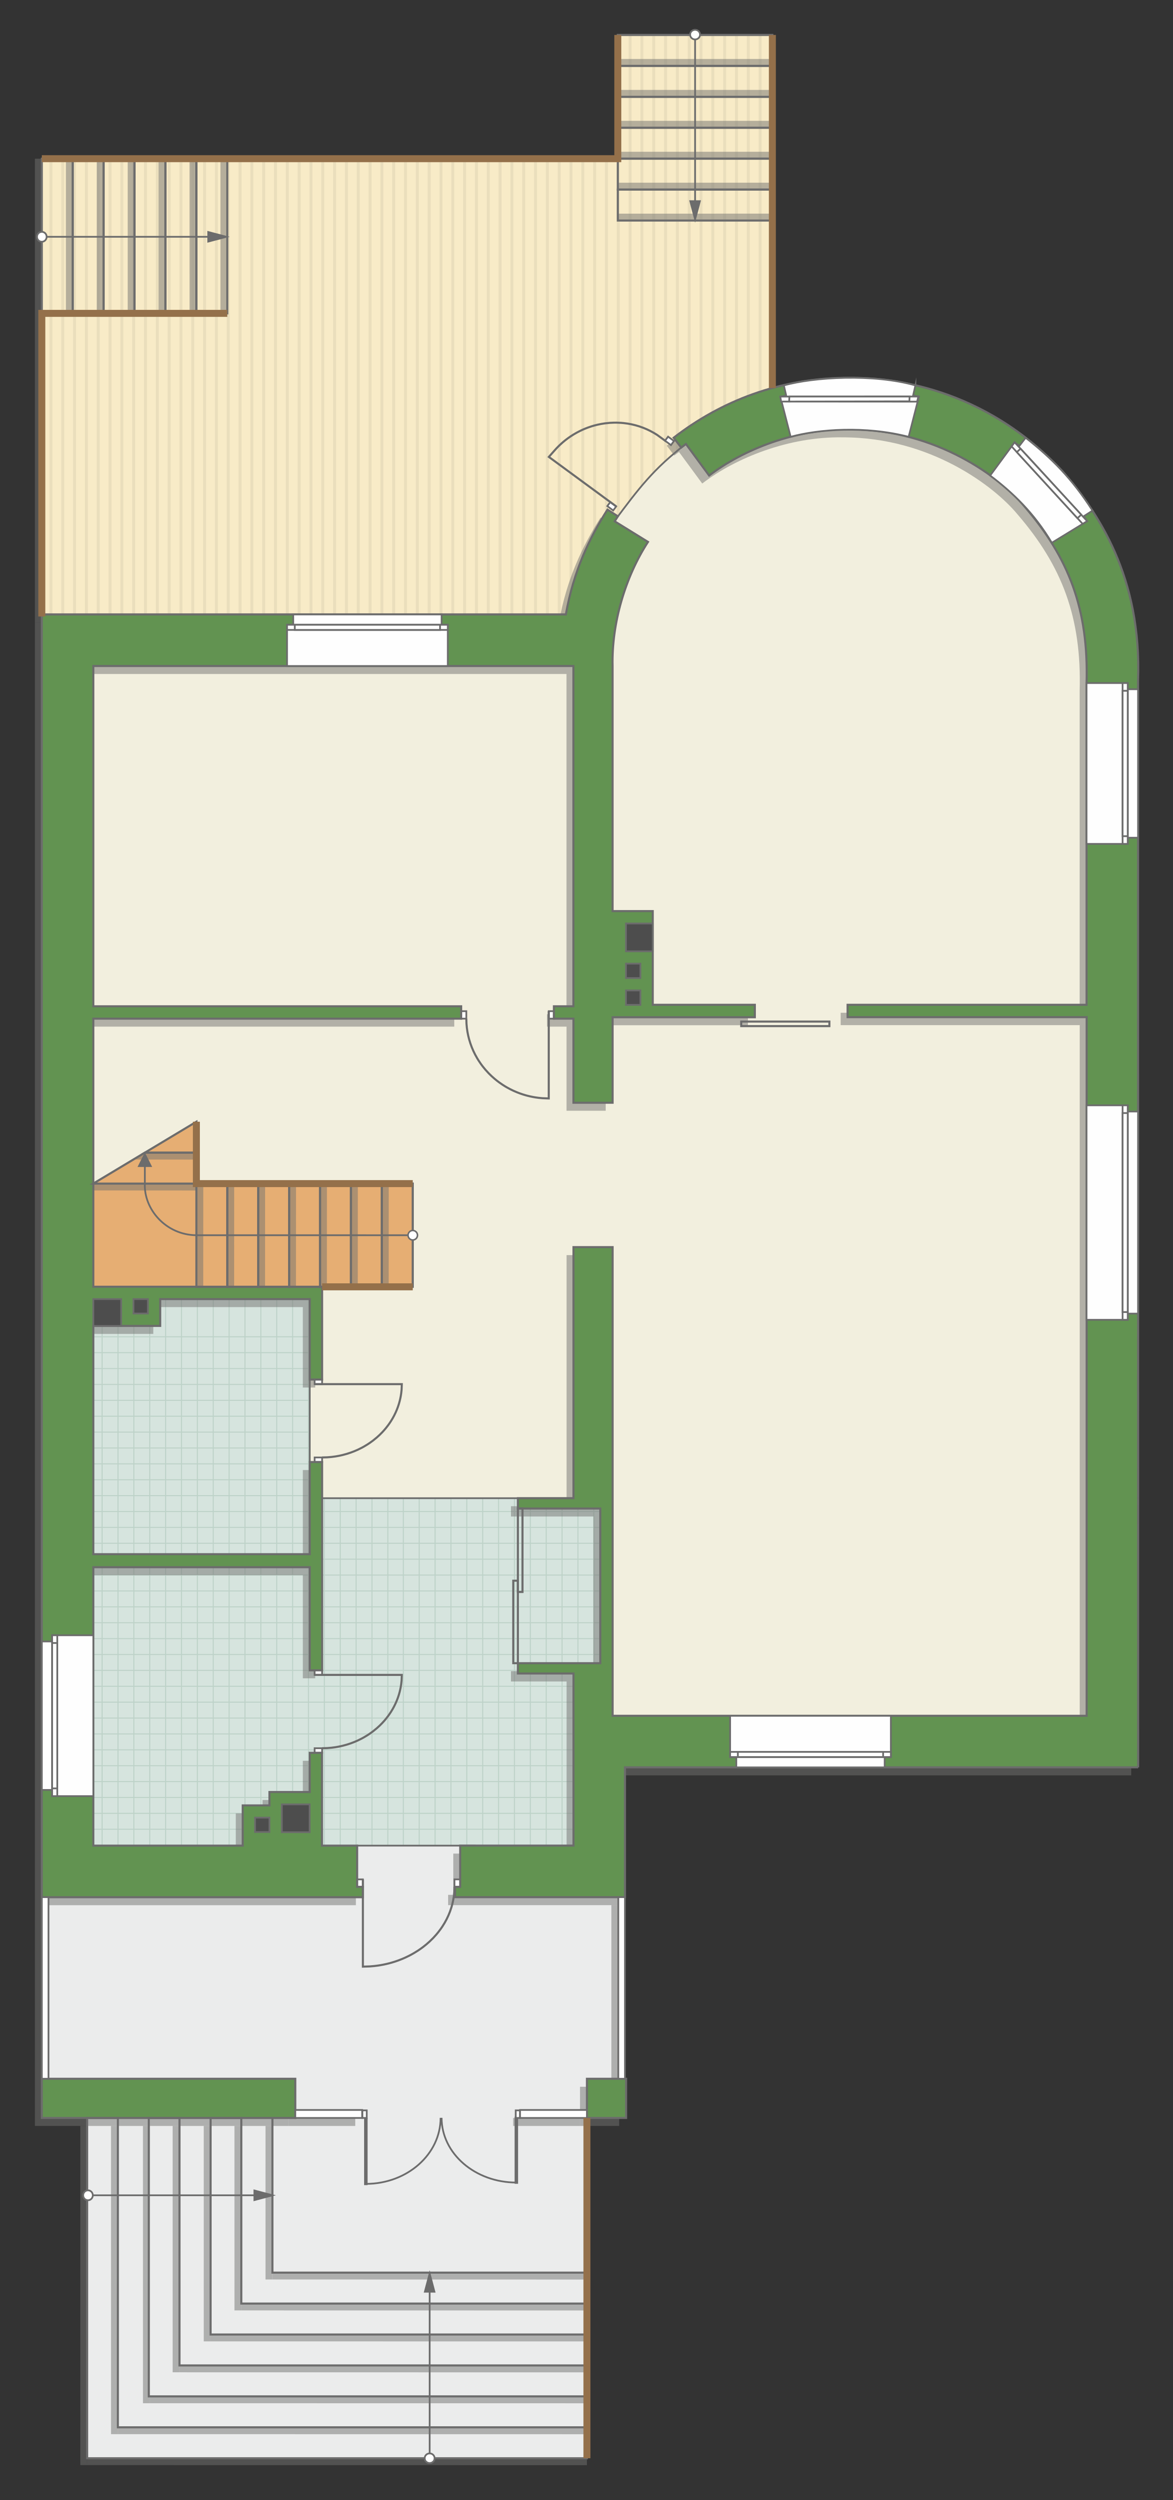 <?xml version="1.0" encoding="UTF-8"?>
<!DOCTYPE svg PUBLIC "-//W3C//DTD SVG 1.1//EN" "http://www.w3.org/Graphics/SVG/1.1/DTD/svg11.dtd">
<!-- Creator: CorelDRAW -->
<svg xmlns="http://www.w3.org/2000/svg" xml:space="preserve" width="113.789mm" height="242.334mm" version="1.1" style="shape-rendering:geometricPrecision; text-rendering:geometricPrecision; image-rendering:optimizeQuality; fill-rule:evenodd; clip-rule:evenodd"
viewBox="0 0 10795.27 22990.51"
 xmlns:xlink="http://www.w3.org/1999/xlink"
 xmlns:xodm="http://www.corel.com/coreldraw/odm/2003">
 <rect x="0" y="0" width="10795.27" height="22990.51" fill="#333333" stroke="none"/>
 <defs>
  <style type="text/css">
   <![CDATA[
    .str4 {stroke:#6C6C6C;stroke-width:32.12;stroke-miterlimit:22.926}
    .str5 {stroke:#94704A;stroke-width:64.22;stroke-miterlimit:22.926}
    .str2 {stroke:#6C6C6C;stroke-width:16.02;stroke-miterlimit:22.926}
    .str1 {stroke:#6C6C6C;stroke-width:16.06;stroke-miterlimit:22.926}
    .str3 {stroke:#6C6C6C;stroke-width:18.97;stroke-miterlimit:22.926}
    .str0 {stroke:#BDD2C8;stroke-width:9.49;stroke-miterlimit:22.926}
    .fil1 {fill:none}
    .fil9 {fill:#FEFEFE}
    .fil0 {fill:#D6E4DE}
    .fil12 {fill:#4D4D4D}
    .fil11 {fill:#629351}
    .fil13 {fill:#6C6C6C}
    .fil7 {fill:#E6AE73}
    .fil5 {fill:#EADEBC}
    .fil2 {fill:#EBECEC}
    .fil6 {fill:#F2EFDE}
    .fil4 {fill:#F8EBC7}
    .fil10 {fill:white}
    .fil3 {fill:white}
    .fil14 {fill:#6C6C6C;fill-rule:nonzero}
    .fil8 {fill:#727271;fill-opacity:0.502}
   ]]>
  </style>
    <clipPath id="id0">
     <path d="M859.03 16972.54l4419.01 -0.66 246.57 -1673.25 0 -1426.58 -246.78 -94.78 -2313.42 0 -113.85 -332.52 0 -1498.39 -1991.54 0 0 5026.18z"/>
    </clipPath>
    <clipPath id="id1">
     <path d="M7108.2 321.32l-1422.4 0 0 1137.9 -5300.93 0 0 4191.17 4822.78 0c392.07,-1040.04 1166.69,-1749.85 1900.56,-2082.51l0 -3246.55z"/>
    </clipPath>
 </defs>
 <g id="пол">
  <g id="_1944358275136">
   <polygon class="fil0" points="859.03,16972.54 5278.04,16971.87 5524.61,15298.62 5524.61,13872.04 5277.83,13777.26 2964.41,13777.26 2850.57,13444.74 2850.57,11946.35 859.03,11946.35 "/>
   <g style="clip-path:url(#id0)">
    <g>
     <path id="_1" class="fil1 str0" d="M2546.82 17694.46l0 -5868.01m146.08 5868.01l0 -5868.01m146.08 5868.01l0 -5868.01m146.08 5868.01l0 -5868.01m146.08 5868.01l0 -5868.01m146.08 5868.01l0 -5868.01m146.08 5868.01l0 -5868.01m146.08 5868.01l0 -5868.01m-2191.17 5868.08l0 -5868.01m146.08 5868.01l0 -5868.01m146.08 5868.01l0 -5868.01m146.08 5868.01l0 -5868.01m146.08 5868.01l0 -5868.01m146.08 5868.01l0 -5868.01m146.08 5868.01l0 -5868.01m146.08 5868.01l0 -5868.01m-2191.24 5867.93l0 -5868.01m146.08 5868.01l0 -5868.01m146.08 5868.01l0 -5868.01m146.08 5868.01l0 -5868.01m146.08 5868.01l0 -5868.01m146.08 5868.01l0 -5868.01m146.08 5868.01l0 -5868.01m146.08 5868.01l0 -5868.01m-2191.17 5868.08l0 -5868.01m146.08 5868.01l0 -5868.01m146.08 5868.01l0 -5868.01m146.08 5868.01l0 -5868.01m146.08 5868.01l0 -5868.01m146.08 5868.01l0 -5868.01m146.08 5868.01l0 -5868.01m146.08 5868.01l0 -5868.01"/>
     <path class="fil1 str0" d="M-2296.98 15798.92l9596.16 0m-9596.16 146.08l9596.16 0m-9596.16 146.08l9596.16 0m-9596.16 146.08l9596.16 0m-9596.16 146.08l9596.16 0m-9596.16 146.08l9596.16 0m-9596.16 146.08l9596.16 0m-9596.16 146.08l9596.16 0m-9596.29 -2191.17l9596.16 0m-9596.16 146.08l9596.16 0m-9596.16 146.08l9596.16 0m-9596.16 146.08l9596.16 0m-9596.16 146.08l9596.16 0m-9596.16 146.08l9596.16 0m-9596.16 146.08l9596.16 0m-9596.16 146.08l9596.16 0m-9596.04 -2191.24l9596.16 0m-9596.16 146.08l9596.16 0m-9596.16 146.08l9596.16 0m-9596.16 146.08l9596.16 0m-9596.16 146.08l9596.16 0m-9596.16 146.08l9596.16 0m-9596.16 146.08l9596.16 0m-9596.16 146.08l9596.16 0m-9596.29 -2191.17l9596.16 0m-9596.16 146.08l9596.16 0m-9596.16 146.08l9596.16 0m-9596.16 146.08l9596.16 0m-9596.16 146.08l9596.16 0m-9596.16 146.08l9596.16 0m-9596.16 146.08l9596.16 0m-9596.16 146.08l9596.16 0"/>
     <path class="fil1 str0" d="M-1981.6 17694.54l0 -5868.01m146.08 5868.01l0 -5868.01m146.08 5868.01l0 -5868.01m146.08 5868.01l0 -5868.01m146.08 5868.01l0 -5868.01m146.08 5868.01l0 -5868.01m146.08 5868.01l0 -5868.01m146.08 5868.01l0 -5868.01m-1168.59 5868.08l0 -5868.01"/>
     <path class="fil1 str0" d="M7217.98 17756.69l0 -5868.01m146.08 5868.01l0 -5868.01m146.08 5868.01l0 -5868.01m146.08 5868.01l0 -5868.01m146.08 5868.01l0 -5868.01m146.08 5868.01l0 -5868.01m146.08 5868.01l0 -5868.01m146.08 5868.01l0 -5868.01m-2191.17 5868.08l0 -5868.01m146.08 5868.01l0 -5868.01m146.08 5868.01l0 -5868.01m146.08 5868.01l0 -5868.01m146.08 5868.01l0 -5868.01m146.08 5868.01l0 -5868.01m146.08 5868.01l0 -5868.01m146.08 5868.01l0 -5868.01m-2191.24 5867.93l0 -5868.01m146.08 5868.01l0 -5868.01m146.08 5868.01l0 -5868.01m146.08 5868.01l0 -5868.01m146.08 5868.01l0 -5868.01m146.08 5868.01l0 -5868.01m146.08 5868.01l0 -5868.01m146.08 5868.01l0 -5868.01m-2191.17 5868.08l0 -5868.01m146.08 5868.01l0 -5868.01m146.08 5868.01l0 -5868.01m146.08 5868.01l0 -5868.01m146.08 5868.01l0 -5868.01m146.08 5868.01l0 -5868.01m146.08 5868.01l0 -5868.01m146.08 5868.01l0 -5868.01"/>
    </g>
   </g>
   <polygon class="fil1" points="859.03,16972.54 5278.04,16971.87 5524.61,15298.62 5524.61,13872.04 5277.83,13777.26 2964.41,13777.26 2850.57,13444.74 2850.57,11946.35 859.03,11946.35 "/>
   <polygon class="fil2 str1" points="802.2,22605.72 802.2,19342.1 384.86,19296.27 384.86,17445.94 3286.88,16972.16 4373.25,16972.16 5690.32,17445.94 5690.32,19343.83 5401.56,19476.47 5401.56,22605.72 "/>
   <path class="fil3" d="M7108.2 321.32l-1422.4 0 0 1137.9 -5300.93 0 0 4191.17 4822.78 0c392.07,-1040.04 1166.69,-1749.85 1900.56,-2082.51l0 -3246.55z"/>
   <g style="clip-path:url(#id1)">
    <g>
     <g>
      <rect class="fil4" transform="matrix(-4.67283E-13 7.762 -50.716 -4.65695E-11 10707.4 126.947)" width="885.53" height="218.77"/>
      <rect class="fil5" transform="matrix(-4.67283E-13 7.762 -0.124 -1.14149E-13 10707.4 126.947)" width="885.53" height="218.77"/>
      <rect class="fil5" transform="matrix(-4.67283E-13 7.762 -0.124 -1.14149E-13 4180.77 126.947)" width="885.53" height="218.77"/>
      <rect class="fil5" transform="matrix(-4.67283E-13 7.762 -0.124 -1.14149E-13 9075.77 126.947)" width="885.53" height="218.77"/>
      <rect class="fil5" transform="matrix(-4.67283E-13 7.762 -0.124 -1.14149E-13 2549.1 126.947)" width="885.53" height="218.77"/>
      <rect class="fil5" transform="matrix(-4.67283E-13 7.762 -0.124 -1.14149E-13 7444.1 126.947)" width="885.53" height="218.77"/>
      <rect class="fil5" transform="matrix(-4.67283E-13 7.762 -0.124 -1.14149E-13 917.432 126.947)" width="885.53" height="218.77"/>
      <rect class="fil5" transform="matrix(-4.67283E-13 7.762 -0.124 -1.14149E-13 5812.43 126.947)" width="885.53" height="218.77"/>
      <rect class="fil5" transform="matrix(-4.67283E-13 7.762 -0.124 -1.14149E-13 10381.1 126.947)" width="885.53" height="218.77"/>
      <rect class="fil5" transform="matrix(-4.67283E-13 7.762 -0.124 -1.14149E-13 3854.43 126.947)" width="885.53" height="218.77"/>
      <rect class="fil5" transform="matrix(-4.67283E-13 7.762 -0.124 -1.14149E-13 8749.43 126.947)" width="885.53" height="218.77"/>
      <rect class="fil5" transform="matrix(-4.67283E-13 7.762 -0.124 -1.14149E-13 2222.77 126.947)" width="885.53" height="218.77"/>
      <rect class="fil5" transform="matrix(-4.67283E-13 7.762 -0.124 -1.14149E-13 7117.77 126.947)" width="885.53" height="218.77"/>
      <rect class="fil5" transform="matrix(-4.67283E-13 7.762 -0.124 -1.14149E-13 591.099 126.947)" width="885.53" height="218.77"/>
      <rect class="fil5" transform="matrix(-4.67283E-13 7.762 -0.124 -1.14149E-13 5486.1 126.947)" width="885.53" height="218.77"/>
      <rect class="fil5" transform="matrix(-4.67283E-13 7.762 -0.124 -1.14149E-13 10054.8 126.947)" width="885.53" height="218.77"/>
      <rect class="fil5" transform="matrix(-4.67283E-13 7.762 -0.124 -1.14149E-13 3528.1 126.947)" width="885.53" height="218.77"/>
      <rect class="fil5" transform="matrix(-4.67283E-13 7.762 -0.124 -1.14149E-13 8423.1 126.947)" width="885.53" height="218.77"/>
      <rect class="fil5" transform="matrix(-4.67283E-13 7.762 -0.124 -1.14149E-13 1896.43 126.947)" width="885.53" height="218.77"/>
      <rect class="fil5" transform="matrix(-4.67283E-13 7.762 -0.124 -1.14149E-13 6791.43 126.947)" width="885.53" height="218.77"/>
      <rect class="fil5" transform="matrix(-4.67283E-13 7.762 -0.124 -1.14149E-13 264.766 126.947)" width="885.53" height="218.77"/>
      <rect class="fil5" transform="matrix(-4.67283E-13 7.762 -0.124 -1.14149E-13 5159.77 126.947)" width="885.53" height="218.77"/>
      <rect class="fil5" transform="matrix(-4.67283E-13 7.762 -0.124 -1.14149E-13 9728.43 126.947)" width="885.53" height="218.77"/>
      <rect class="fil5" transform="matrix(-4.67283E-13 7.762 -0.124 -1.14149E-13 3201.77 126.947)" width="885.53" height="218.77"/>
      <rect class="fil5" transform="matrix(-4.67283E-13 7.762 -0.124 -1.14149E-13 8096.77 126.947)" width="885.53" height="218.77"/>
      <rect class="fil5" transform="matrix(-4.67283E-13 7.762 -0.124 -1.14149E-13 1570.1 126.947)" width="885.53" height="218.77"/>
      <rect class="fil5" transform="matrix(-4.67283E-13 7.762 -0.124 -1.14149E-13 6465.1 126.947)" width="885.53" height="218.77"/>
      <rect class="fil5" transform="matrix(-4.67283E-13 7.762 -0.124 -1.14149E-13 -61.568 126.947)" width="885.53" height="218.77"/>
      <rect class="fil5" transform="matrix(-4.67283E-13 7.762 -0.124 -1.14149E-13 4833.43 126.947)" width="885.53" height="218.77"/>
      <rect class="fil5" transform="matrix(-4.67283E-13 7.762 -0.124 -1.14149E-13 9402.1 126.947)" width="885.53" height="218.77"/>
      <rect class="fil5" transform="matrix(-4.67283E-13 7.762 -0.124 -1.14149E-13 2875.43 126.947)" width="885.53" height="218.77"/>
      <rect class="fil5" transform="matrix(-4.67283E-13 7.762 -0.124 -1.14149E-13 7770.43 126.947)" width="885.53" height="218.77"/>
      <rect class="fil5" transform="matrix(-4.67283E-13 7.762 -0.124 -1.14149E-13 1243.77 126.947)" width="885.53" height="218.77"/>
      <rect class="fil5" transform="matrix(-4.67283E-13 7.762 -0.124 -1.14149E-13 6138.77 126.947)" width="885.53" height="218.77"/>
      <rect class="fil5" transform="matrix(-4.67283E-13 7.762 -0.124 -1.14149E-13 4507.1 126.947)" width="885.53" height="218.77"/>
      <rect class="fil5" transform="matrix(-4.67283E-13 7.762 -0.124 -1.14149E-13 10598.7 126.947)" width="885.53" height="218.77"/>
      <rect class="fil5" transform="matrix(-4.67283E-13 7.762 -0.124 -1.14149E-13 4071.99 126.947)" width="885.53" height="218.77"/>
      <rect class="fil5" transform="matrix(-4.67283E-13 7.762 -0.124 -1.14149E-13 8966.99 126.947)" width="885.53" height="218.77"/>
      <rect class="fil5" transform="matrix(-4.67283E-13 7.762 -0.124 -1.14149E-13 2440.32 126.947)" width="885.53" height="218.77"/>
      <rect class="fil5" transform="matrix(-4.67283E-13 7.762 -0.124 -1.14149E-13 7335.32 126.947)" width="885.53" height="218.77"/>
      <rect class="fil5" transform="matrix(-4.67283E-13 7.762 -0.124 -1.14149E-13 808.655 126.947)" width="885.53" height="218.77"/>
      <rect class="fil5" transform="matrix(-4.67283E-13 7.762 -0.124 -1.14149E-13 5703.66 126.947)" width="885.53" height="218.77"/>
      <rect class="fil5" transform="matrix(-4.67283E-13 7.762 -0.124 -1.14149E-13 10272.3 126.947)" width="885.53" height="218.77"/>
      <rect class="fil5" transform="matrix(-4.67283E-13 7.762 -0.124 -1.14149E-13 3745.65 126.947)" width="885.53" height="218.77"/>
      <rect class="fil5" transform="matrix(-4.67283E-13 7.762 -0.124 -1.14149E-13 8640.66 126.947)" width="885.53" height="218.77"/>
      <rect class="fil5" transform="matrix(-4.67283E-13 7.762 -0.124 -1.14149E-13 2113.99 126.947)" width="885.53" height="218.77"/>
      <rect class="fil5" transform="matrix(-4.67283E-13 7.762 -0.124 -1.14149E-13 7008.99 126.947)" width="885.53" height="218.77"/>
      <rect class="fil5" transform="matrix(-4.67283E-13 7.762 -0.124 -1.14149E-13 482.321 126.947)" width="885.53" height="218.77"/>
      <rect class="fil5" transform="matrix(-4.67283E-13 7.762 -0.124 -1.14149E-13 5377.32 126.947)" width="885.53" height="218.77"/>
      <rect class="fil5" transform="matrix(-4.67283E-13 7.762 -0.124 -1.14149E-13 9945.99 126.947)" width="885.53" height="218.77"/>
      <rect class="fil5" transform="matrix(-4.67283E-13 7.762 -0.124 -1.14149E-13 3419.32 126.947)" width="885.53" height="218.77"/>
      <rect class="fil5" transform="matrix(-4.67283E-13 7.762 -0.124 -1.14149E-13 8314.32 126.947)" width="885.53" height="218.77"/>
      <rect class="fil5" transform="matrix(-4.67283E-13 7.762 -0.124 -1.14149E-13 1787.65 126.947)" width="885.53" height="218.77"/>
      <rect class="fil5" transform="matrix(-4.67283E-13 7.762 -0.124 -1.14149E-13 6682.66 126.947)" width="885.53" height="218.77"/>
      <rect class="fil5" transform="matrix(-4.67283E-13 7.762 -0.124 -1.14149E-13 155.988 126.947)" width="885.53" height="218.77"/>
      <rect class="fil5" transform="matrix(-4.67283E-13 7.762 -0.124 -1.14149E-13 5050.99 126.947)" width="885.53" height="218.77"/>
      <rect class="fil5" transform="matrix(-4.67283E-13 7.762 -0.124 -1.14149E-13 9619.66 126.947)" width="885.53" height="218.77"/>
      <rect class="fil5" transform="matrix(-4.67283E-13 7.762 -0.124 -1.14149E-13 3092.99 126.947)" width="885.53" height="218.77"/>
      <rect class="fil5" transform="matrix(-4.67283E-13 7.762 -0.124 -1.14149E-13 7987.99 126.947)" width="885.53" height="218.77"/>
      <rect class="fil5" transform="matrix(-4.67283E-13 7.762 -0.124 -1.14149E-13 1461.32 126.947)" width="885.53" height="218.77"/>
      <rect class="fil5" transform="matrix(-4.67283E-13 7.762 -0.124 -1.14149E-13 6356.32 126.947)" width="885.53" height="218.77"/>
      <rect class="fil5" transform="matrix(-4.67283E-13 7.762 -0.124 -1.14149E-13 -170.346 126.947)" width="885.53" height="218.77"/>
      <rect class="fil5" transform="matrix(-4.67283E-13 7.762 -0.124 -1.14149E-13 4724.65 126.947)" width="885.53" height="218.77"/>
      <rect class="fil5" transform="matrix(-4.67283E-13 7.762 -0.124 -1.14149E-13 9293.32 126.947)" width="885.53" height="218.77"/>
      <rect class="fil5" transform="matrix(-4.67283E-13 7.762 -0.124 -1.14149E-13 2766.65 126.947)" width="885.53" height="218.77"/>
      <rect class="fil5" transform="matrix(-4.67283E-13 7.762 -0.124 -1.14149E-13 7661.66 126.947)" width="885.53" height="218.77"/>
      <rect class="fil5" transform="matrix(-4.67283E-13 7.762 -0.124 -1.14149E-13 1134.99 126.947)" width="885.53" height="218.77"/>
      <rect class="fil5" transform="matrix(-4.67283E-13 7.762 -0.124 -1.14149E-13 6029.99 126.947)" width="885.53" height="218.77"/>
      <rect class="fil5" transform="matrix(-4.67283E-13 7.762 -0.124 -1.14149E-13 4398.32 126.947)" width="885.53" height="218.77"/>
      <rect class="fil5" transform="matrix(-4.67283E-13 7.762 -0.124 -1.14149E-13 10489.9 126.947)" width="885.53" height="218.77"/>
      <rect class="fil5" transform="matrix(-4.67283E-13 7.762 -0.124 -1.14149E-13 3963.21 126.947)" width="885.53" height="218.77"/>
      <rect class="fil5" transform="matrix(-4.67283E-13 7.762 -0.124 -1.14149E-13 8858.21 126.947)" width="885.53" height="218.77"/>
      <rect class="fil5" transform="matrix(-4.67283E-13 7.762 -0.124 -1.14149E-13 2331.54 126.947)" width="885.53" height="218.77"/>
      <rect class="fil5" transform="matrix(-4.67283E-13 7.762 -0.124 -1.14149E-13 7226.54 126.947)" width="885.53" height="218.77"/>
      <rect class="fil5" transform="matrix(-4.67283E-13 7.762 -0.124 -1.14149E-13 699.877 126.947)" width="885.53" height="218.77"/>
      <rect class="fil5" transform="matrix(-4.67283E-13 7.762 -0.124 -1.14149E-13 5594.88 126.947)" width="885.53" height="218.77"/>
      <rect class="fil5" transform="matrix(-4.67283E-13 7.762 -0.124 -1.14149E-13 10163.5 126.947)" width="885.53" height="218.77"/>
      <rect class="fil5" transform="matrix(-4.67283E-13 7.762 -0.124 -1.14149E-13 3636.88 126.947)" width="885.53" height="218.77"/>
      <rect class="fil5" transform="matrix(-4.67283E-13 7.762 -0.124 -1.14149E-13 8531.88 126.947)" width="885.53" height="218.77"/>
      <rect class="fil5" transform="matrix(-4.67283E-13 7.762 -0.124 -1.14149E-13 2005.21 126.947)" width="885.53" height="218.77"/>
      <rect class="fil5" transform="matrix(-4.67283E-13 7.762 -0.124 -1.14149E-13 6900.21 126.947)" width="885.53" height="218.77"/>
      <rect class="fil5" transform="matrix(-4.67283E-13 7.762 -0.124 -1.14149E-13 373.543 126.947)" width="885.53" height="218.77"/>
      <rect class="fil5" transform="matrix(-4.67283E-13 7.762 -0.124 -1.14149E-13 5268.54 126.947)" width="885.53" height="218.77"/>
      <rect class="fil5" transform="matrix(-4.67283E-13 7.762 -0.124 -1.14149E-13 9837.21 126.947)" width="885.53" height="218.77"/>
      <rect class="fil5" transform="matrix(-4.67283E-13 7.762 -0.124 -1.14149E-13 3310.54 126.947)" width="885.53" height="218.77"/>
      <rect class="fil5" transform="matrix(-4.67283E-13 7.762 -0.124 -1.14149E-13 8205.54 126.947)" width="885.53" height="218.77"/>
      <rect class="fil5" transform="matrix(-4.67283E-13 7.762 -0.124 -1.14149E-13 1678.88 126.947)" width="885.53" height="218.77"/>
      <rect class="fil5" transform="matrix(-4.67283E-13 7.762 -0.124 -1.14149E-13 6573.88 126.947)" width="885.53" height="218.77"/>
      <rect class="fil5" transform="matrix(-4.67283E-13 7.762 -0.124 -1.14149E-13 47.21 126.947)" width="885.53" height="218.77"/>
      <rect class="fil5" transform="matrix(-4.67283E-13 7.762 -0.124 -1.14149E-13 4942.21 126.947)" width="885.53" height="218.77"/>
      <rect class="fil5" transform="matrix(-4.67283E-13 7.762 -0.124 -1.14149E-13 9510.88 126.947)" width="885.53" height="218.77"/>
      <rect class="fil5" transform="matrix(-4.67283E-13 7.762 -0.124 -1.14149E-13 2984.21 126.947)" width="885.53" height="218.77"/>
      <rect class="fil5" transform="matrix(-4.67283E-13 7.762 -0.124 -1.14149E-13 7879.21 126.947)" width="885.53" height="218.77"/>
      <rect class="fil5" transform="matrix(-4.67283E-13 7.762 -0.124 -1.14149E-13 1352.54 126.947)" width="885.53" height="218.77"/>
      <rect class="fil5" transform="matrix(-4.67283E-13 7.762 -0.124 -1.14149E-13 6247.54 126.947)" width="885.53" height="218.77"/>
      <rect class="fil5" transform="matrix(-4.67283E-13 7.762 -0.124 -1.14149E-13 -279.123 126.947)" width="885.53" height="218.77"/>
      <rect class="fil5" transform="matrix(-4.67283E-13 7.762 -0.124 -1.14149E-13 4615.88 126.947)" width="885.53" height="218.77"/>
      <rect class="fil5" transform="matrix(-4.67283E-13 7.762 -0.124 -1.14149E-13 9184.54 126.947)" width="885.53" height="218.77"/>
      <rect class="fil5" transform="matrix(-4.67283E-13 7.762 -0.124 -1.14149E-13 2657.88 126.947)" width="885.53" height="218.77"/>
      <rect class="fil5" transform="matrix(-4.67283E-13 7.762 -0.124 -1.14149E-13 7552.88 126.947)" width="885.53" height="218.77"/>
      <rect class="fil5" transform="matrix(-4.67283E-13 7.762 -0.124 -1.14149E-13 1026.21 126.947)" width="885.53" height="218.77"/>
      <rect class="fil5" transform="matrix(-4.67283E-13 7.762 -0.124 -1.14149E-13 5921.21 126.947)" width="885.53" height="218.77"/>
      <rect class="fil5" transform="matrix(-4.67283E-13 7.762 -0.124 -1.14149E-13 4289.54 126.947)" width="885.53" height="218.77"/>
     </g>
    </g>
   </g>
   <path class="fil1 str2" d="M7108.2 321.32l-1422.4 0 0 1137.9 -5300.93 0 0 4191.17 4822.78 0c392.07,-1040.04 1166.69,-1749.85 1900.56,-2082.51l0 -3246.55z"/>
   <path class="fil6 str1" d="M10189.4 8962.46l0 6980.56 -4586.63 0 0 -2345.41 -324.94 179.65 -2370.34 0 -56.92 -148.19 0 -1736.15 -2208.34 0 0 -5958.06 4594.29 -80.2c139.22,-354.15 278.46,-708.31 417.68,-1062.46 223.86,-300.01 360.84,-482.18 658.41,-709.38l1656.14 -388.69 1464.62 545.52 724.12 1272.81 31.91 3450z"/>
   <polygon class="fil7 str1" points="3798.62,10884.27 1807.3,10884.27 1807.3,10315.32 857.99,10884.27 859.03,11832.6 3798.62,11832.6 "/>
  </g>
 </g>
 <g id="тень">
  <g id="_1944358289488">
   <g>
    <path class="fil8" d="M10411 16325.81l-4722.85 0 0 1193.58 -1563.96 0 0 -94.59 47.44 0 0 -379.39 1042.76 0 0 -1582.65 -511.95 0 0 -94.87 758.59 0 0 -1422.4 -758.59 0 0 -94.78 511.81 0 0 -2308.97 360.15 0 0 4309.9 4362.4 0 0 -6424.59 -2200 0 0 -113.75 2199.38 0 0 -2958.57c19.45,-678.78 -162.38,-1150.4 -573.38,-1626.63 -210.57,-254.04 -799.08,-707.17 -1607.02,-706.29 -491.34,-8.52 -981.23,186 -1293.1,424.64l-213.65 -290.19 -43.45 32.76 -69.45 -90.18c429.57,-332.31 973.84,-552.79 1619.64,-551.17 372.83,-1.68 1224.71,77.15 1957.84,858.44 326.74,378.86 731.98,971.07 696.42,1927.61l0.98 9992.09z"/>
    <polygon class="fil8" points="5698.48,19549.91 5337.97,19549.91 5337.97,19189.5 5698.48,19189.5 "/>
    <polygon class="fil8" points="2654.06,19549.91 321.27,19549.91 321.27,19189.5 2654.06,19189.5 "/>
    <path class="fil8" d="M3223.29 17045.6l-323.42 0 0 -853.57 -112.9 0 0 360.43 -370.76 0 0 123.33 -246.19 0 0 369.9 -1374.59 0 0 -2560.3 1991.54 0 0 948.05 113.85 0 0 -1915.26 -113.85 0 0 847.3 -1991.54 0 0 -2099.11 615.34 0 0 -246.57 1376.2 0 0 739.8 113.85 0 0 -853.55 -2105.38 0 0 -2465.14 3385.2 0 0 -113.75 -3385.2 0 0 -3129.19 4418.06 0 0 3129.19 -179.4 0 0 113.75 179.78 0 0 773.31 360.42 0 0 -786.21 1309.03 0 0 -114.7 -939.51 0 0 -861.53 -369.74 0 0 -2253.81c-9.22,-391.99 115.93,-817.88 325.91,-1141.19l-306.53 -189.37 29.13 -46.02 -95.54 -61.86c-166.31,263.47 -311.36,561.72 -383,964.3l-4822.78 0 0 11796.32 2954.01 0 0 -95.25 -51.89 0 -0.09 -379.3z"/>
    <polygon class="fil8" points="5688.15,17519.38 5688.15,19189.5 5626.73,19189.5 5626.73,17519.38 "/>
    <polygon class="fil8" points="382.69,17519.38 382.69,19189.5 321.27,19189.5 321.27,17519.38 "/>
    <polygon class="fil8" points="5337.97,19549.91 4722.45,19549.91 4722.45,19476.34 5337.97,19476.34 "/>
    <polygon class="fil8" points="3269.59,19549.91 2654.06,19549.91 2654.06,19476.34 3269.59,19476.34 "/>
   </g>
   <g>
    <polygon class="fil8" points="384.35,5723.83 384.86,1459.23 321.26,1459.23 321.33,5723.83 "/>
    <polygon class="fil8" points="669.38,2881.62 669.9,1459.22 606.29,1459.22 606.36,2881.62 "/>
    <polygon class="fil8" points="953.85,2881.62 954.37,1459.22 890.77,1459.22 890.83,2881.62 "/>
    <polygon class="fil8" points="1238.34,2881.62 1238.85,1459.22 1175.25,1459.22 1175.31,2881.62 "/>
    <polygon class="fil8" points="1522.81,2881.62 1523.32,1459.22 1459.72,1459.22 1459.78,2881.62 "/>
    <polygon class="fil8" points="1807.28,2881.62 1807.79,1459.22 1744.19,1459.22 1744.26,2881.62 "/>
    <polygon class="fil8" points="2091.75,2881.62 2092.26,1459.22 2028.66,1459.22 2028.73,2881.62 "/>
   </g>
   <g>
    <polygon class="fil8" points="5685.81,605.31 7108.2,605.82 7108.2,542.22 5685.81,542.28 "/>
    <polygon class="fil8" points="5685.81,889.78 7108.2,890.29 7108.2,826.69 5685.81,826.76 "/>
    <polygon class="fil8" points="5685.81,1174.26 7108.2,1174.77 7108.2,1111.17 5685.81,1111.24 "/>
    <polygon class="fil8" points="5685.81,1458.73 7108.2,1459.24 7108.2,1395.64 5685.81,1395.71 "/>
    <polygon class="fil8" points="5685.81,1743.2 7108.2,1743.71 7108.2,1680.11 5685.81,1680.18 "/>
    <polygon class="fil8" points="5685.81,2027.67 7108.2,2028.19 7108.2,1964.58 5685.81,1964.65 "/>
   </g>
   <g>
    <polygon class="fil8" points="2154.8,11833.55 2155.31,10884.27 2091.71,10884.27 2091.78,11833.55 "/>
    <polygon class="fil8" points="2439.27,11833.55 2439.79,10884.27 2376.18,10884.27 2376.25,11833.55 "/>
    <polygon class="fil8" points="2723.75,11833.55 2724.27,10884.27 2660.66,10884.27 2660.73,11833.55 "/>
    <polygon class="fil8" points="3008.23,11833.55 3008.74,10884.27 2945.14,10884.27 2945.2,11833.55 "/>
    <polygon class="fil8" points="3292.7,11833.55 3293.21,10884.27 3229.61,10884.27 3229.67,11833.55 "/>
    <polygon class="fil8" points="3577.17,11833.55 3577.68,10884.27 3514.08,10884.27 3514.15,11833.55 "/>
    <polygon class="fil8" points="1870.39,11833.55 1870.9,10884.27 1807.3,10884.27 1807.36,11833.55 "/>
    <polygon class="fil8" points="859.03,10947.29 1808.31,10947.8 1808.31,10884.2 859.03,10884.27 "/>
    <polygon class="fil8" points="1227.67,10662.89 1808.31,10663.4 1808.31,10599.8 1333.67,10599.86 "/>
   </g>
   <g>
    <polygon class="fil8" points="2507.13,20961.87 5401.57,20962.39 5401.57,20898.78 2507.13,20898.85 "/>
    <polygon class="fil8" points="2220.81,21246.38 5401.57,21246.9 5401.57,21183.29 2220.81,21183.36 "/>
    <polygon class="fil8" points="1938.19,21530.91 5401.57,21531.42 5401.57,21467.82 1938.19,21467.89 "/>
    <polygon class="fil8" points="1651.87,21815.27 5401.57,21815.78 5401.57,21752.18 1651.87,21752.25 "/>
    <polygon class="fil8" points="1378.74,22099.79 5401.57,22100.3 5401.57,22036.7 1378.74,22036.76 "/>
    <polygon class="fil8" points="1084.82,22384.21 5401.57,22384.72 5401.57,22321.12 1084.82,22321.19 "/>
    <polygon class="fil8" points="802.21,22668.74 5401.57,22669.25 5401.57,22605.65 802.21,22605.72 "/>
    <polygon class="fil8" points="2506.62,20961.87 2507.13,19549.91 2443.53,19549.91 2443.6,20961.87 "/>
    <polygon class="fil8" points="2220.81,21246.38 2221.33,19549.91 2157.72,19549.91 2157.79,21246.38 "/>
    <polygon class="fil8" points="1938.19,21530.91 1938.7,19549.91 1875.1,19549.91 1875.17,21530.91 "/>
    <polygon class="fil8" points="1651.87,21815.27 1652.38,19549.91 1588.78,19549.91 1588.85,21815.27 "/>
    <polygon class="fil8" points="1378.74,22099.79 1379.25,19549.91 1315.65,19549.91 1315.71,22099.79 "/>
    <polygon class="fil8" points="1084.82,22384.21 1085.34,19549.91 1021.74,19549.91 1021.8,22384.21 "/>
    <polygon class="fil8" points="802.2,22668.74 802.72,19549.91 739.11,19549.91 739.18,22668.74 "/>
   </g>
  </g>
 </g>
 <g id="двери">
  <g id="_1944358295008">
   <g>
    <polygon class="fil9 str2" points="5050.25,9367.46 5050.25,9298.65 5097.69,9298.65 5097.69,9367.46 "/>
    <polyline class="fil1 str3" points="5050.25,9298.65 5050.25,10101.04 4991.87,10098.89 4957.22,10095.57 4926.15,10091.27 4905.98,10087.79 4878.4,10082.13 4852.06,10075.74 4835.2,10071.14 4811.23,10063.88 4784.46,10054.74 4755.81,10043.72 4724.25,10030.03 4697.07,10016.84 4667.92,10001.18 4649.27,9990.29 4627.29,9976.51 4596.17,9955.15 4573.28,9937.91 4551.84,9920.48 4525.17,9896.89 4498.62,9871 4467.5,9837.12 4442.77,9806.89 4426.21,9784.64 4404.68,9752.89 4391.77,9731.92 4373,9698.27 4356.56,9664.76 4341.86,9630.42 4328.81,9594.84 4316.98,9556.11 4308.72,9522.86 4302.3,9490.56 4296.71,9452.55 4293.18,9414.28 4291.66,9367.46 "/>
    <polygon class="fil9 str2" points="4291.66,9298.65 4244.23,9298.65 4244.23,9367.46 4291.66,9367.46 "/>
   </g>
   <g>
    <polygon class="fil9 str2" points="2964.41,12728.31 2895.6,12728.31 2895.6,12686.15 2964.41,12686.15 "/>
    <polyline class="fil1 str3" points="2895.6,12728.31 3698,12728.31 3695.85,12780.2 3692.53,12811 3688.22,12838.62 3684.74,12856.55 3679.09,12881.06 3672.69,12904.48 3668.09,12919.46 3660.84,12940.76 3651.7,12964.56 3640.68,12990.02 3626.99,13018.07 3613.8,13042.24 3598.14,13068.14 3587.24,13084.72 3573.47,13104.26 3552.1,13131.91 3534.87,13152.26 3517.44,13171.32 3493.85,13195.03 3467.96,13218.62 3434.07,13246.29 3403.85,13268.26 3381.6,13282.98 3349.85,13302.12 3328.88,13313.59 3295.23,13330.28 3261.72,13344.9 3227.38,13357.96 3191.8,13369.55 3153.07,13380.07 3119.81,13387.41 3087.52,13393.12 3049.5,13398.09 3011.23,13401.22 2964.41,13402.57 "/>
    <polygon class="fil9 str2" points="2895.6,13402.57 2895.6,13444.74 2964.41,13444.74 2964.41,13402.57 "/>
   </g>
   <g>
    <polygon class="fil9 str2" points="2964.41,15402.16 2895.6,15402.16 2895.6,15360 2964.41,15360 "/>
    <polyline class="fil1 str3" points="2895.6,15402.16 3698,15402.16 3695.85,15454.06 3692.53,15484.85 3688.22,15512.47 3684.74,15530.4 3679.09,15554.91 3672.69,15578.33 3668.09,15593.31 3660.84,15614.62 3651.7,15638.41 3640.68,15663.87 3626.99,15691.93 3613.8,15716.09 3598.14,15741.99 3587.24,15758.57 3573.47,15778.11 3552.1,15805.76 3534.87,15826.11 3517.44,15845.17 3493.85,15868.88 3467.96,15892.47 3434.07,15920.14 3403.85,15942.11 3381.6,15956.84 3349.85,15975.97 3328.88,15987.44 3295.23,16004.13 3261.72,16018.75 3227.38,16031.81 3191.8,16043.41 3153.07,16053.92 3119.81,16061.26 3087.52,16066.97 3049.5,16071.94 3011.23,16075.07 2964.41,16076.42 "/>
    <polygon class="fil9 str2" points="2895.6,16076.42 2895.6,16118.59 2964.41,16118.59 2964.41,16076.42 "/>
   </g>
   <g>
    <polygon class="fil9 str2" points="3339.65,17351.36 3339.65,17282.55 3286.95,17282.55 3286.95,17351.36 "/>
    <polyline class="fil1 str3" points="3339.65,17282.55 3339.65,18084.94 3404.52,18082.8 3443.02,18079.48 3477.53,18075.17 3499.95,18071.69 3530.59,18066.03 3559.86,18059.64 3578.59,18055.04 3605.23,18047.78 3634.96,18038.64 3666.8,18027.62 3701.87,18013.93 3732.07,18000.74 3764.45,17985.08 3785.17,17974.19 3809.6,17960.41 3844.17,17939.05 3869.61,17921.81 3893.43,17904.38 3923.06,17880.8 3952.56,17854.91 3987.14,17821.02 4014.61,17790.79 4033.02,17768.54 4056.93,17736.79 4071.28,17715.82 4092.14,17682.17 4110.4,17648.66 4126.73,17614.32 4141.23,17578.74 4154.37,17540.01 4163.55,17506.76 4170.69,17474.46 4176.9,17436.45 4180.82,17398.18 4182.5,17351.36 "/>
    <polygon class="fil9 str2" points="4182.5,17282.55 4235.21,17282.55 4235.21,17351.36 4182.5,17351.36 "/>
   </g>
   <g>
    <polygon class="fil9 str2" points="5616.83,4616.54 5671.02,4656.86 5643.21,4694.22 5589.02,4653.9 "/>
    <polyline class="fil1 str3" points="5671.02,4656.86 5051.06,4201.68 5098.49,4148.02 5121.42,4122.68 5143.02,4100.73 5157.58,4086.9 5178.2,4068.47 5198.67,4051.49 5212.18,4040.91 5231.94,4026.28 5254.82,4010.57 5280.29,3994.43 5309.57,3977.62 5335.89,3963.94 5365.3,3950.16 5384.81,3941.85 5408.54,3932.62 5443.61,3920.64 5470.6,3912.71 5496.89,3906.04 5531.09,3898.86 5567.05,3893.13 5611.98,3888.48 5650.27,3886.72 5677.49,3886.71 5715.11,3888.37 5739.19,3890.49 5776.7,3895.41 5812.73,3902.11 5848.39,3910.66 5884.05,3921.25 5921.49,3934.63 5952.51,3947.59 5981.71,3961.45 6014.92,3979.37 6047.14,3999 6134.73,4062.38 "/>
    <polygon class="fil9 str2" points="6174.87,4092.94 6202.66,4055.58 6148.48,4015.25 6120.68,4052.61 "/>
   </g>
   <g>
    <g>
     <path class="fil1 str1" d="M4751.95 20070.27c-379.89,0 -687.86,-266.46 -687.86,-595.15"/>
     <line class="fil1 str4" x1="4751.95" y1="19464.8" x2="4751.95" y2= "20081.81" />
     <polygon class="fil10 str1" points="4746.27,19476.47 4746.27,19406.72 4786.04,19406.72 4786.04,19476.47 "/>
    </g>
    <g>
     <polygon class="fil10 str1" points="3375.14,19476.47 3375.14,19406.72 3335.36,19406.72 3335.36,19476.47 "/>
     <path class="fil1 str1" d="M3366.98 20082.6c379.89,0 687.86,-271.75 687.86,-606.98"/>
     <line class="fil1 str4" x1="3366.98" y1="19477.13" x2="3366.98" y2= "20094.12" />
    </g>
   </g>
  </g>
 </g>
 <g id="стена">
  <g id="_1944358299808">
   <path class="fil11 str3" d="M10474.59 16252.37l-4722.85 0 0 1193.58 -1563.96 0 0 -94.59 47.44 0 0 -379.39 1042.76 0 0 -1582.65 -511.95 0 0 -94.87 758.59 0 0 -1422.4 -758.59 0 0 -94.78 511.81 0 0 -2308.97 360.15 0 0 4309.9 4362.4 0 0 -6424.59 -2200 0 0 -113.75 2199.38 0 0 -2958.57c19.45,-678.78 -162.38,-1150.4 -573.38,-1626.63 -210.57,-254.04 -799.08,-707.17 -1607.02,-706.29 -491.34,-8.52 -981.23,186 -1293.1,424.64l-213.65 -290.19 -43.45 32.76 -69.45 -90.18c429.57,-332.31 973.84,-552.79 1619.64,-551.17 372.83,-1.68 1224.71,77.15 1957.84,858.44 326.74,378.86 731.98,971.07 696.42,1927.61l0.98 9992.09z"/>
   <polygon class="fil11 str3" points="5762.07,19476.47 5401.56,19476.47 5401.56,19116.06 5762.07,19116.06 "/>
   <polygon class="fil11 str3" points="2717.65,19476.47 384.86,19476.47 384.86,19116.06 2717.65,19116.06 "/>
   <path class="fil11 str3" d="M3286.88 16972.16l-323.42 0 0 -853.57 -112.9 0 0 360.43 -370.76 0 0 123.33 -246.19 0 0 369.9 -1374.59 0 0 -2560.3 1991.54 0 0 948.05 113.85 0 0 -1915.26 -113.85 0 0 847.3 -1991.54 0 0 -2099.11 615.34 0 0 -246.57 1376.2 0 0 739.8 113.85 0 0 -853.55 -2105.38 0 0 -2465.14 3385.2 0 0 -113.75 -3385.2 0 0 -3129.19 4418.06 0 0 3129.19 -179.4 0 0 113.75 179.78 0 0 773.31 360.42 0 0 -786.21 1309.03 0 0 -114.7 -939.51 0 0 -861.53 -369.74 0 0 -2253.81c-9.22,-391.99 115.93,-817.88 325.91,-1141.19l-306.53 -189.37 29.13 -46.02 -95.54 -61.86c-166.31,263.47 -311.36,561.72 -383,964.3l-4822.78 0 0 11796.32 2954.01 0 0 -95.25 -51.89 0 -0.09 -379.3z"/>
   <polygon class="fil9 str2" points="5751.74,17445.94 5751.74,19116.06 5690.32,19116.06 5690.32,17445.94 "/>
   <polygon class="fil9 str2" points="446.28,17445.94 446.28,19116.06 384.86,19116.06 384.86,17445.94 "/>
   <polygon class="fil9 str2" points="5401.56,19476.47 4786.04,19476.47 4786.04,19402.9 5401.56,19402.9 "/>
   <polygon class="fil9 str2" points="3333.18,19476.47 2717.65,19476.47 2717.65,19402.9 3333.18,19402.9 "/>
  </g>
 </g>
 <g id="окно">
  <g id="_1944358304416">
   <g>
    <polygon class="fil9 str2" points="8198.75,15778.19 6719.42,15778.19 6719.42,16157.49 6776.34,16157.49 6776.34,16252.37 8141.82,16252.37 8141.82,16157.49 8198.75,16157.49 "/>
    <polygon class="fil9 str2" points="8046.51,16110.05 6719.42,16110.05 6719.42,16157.49 8198.75,16157.49 8198.75,16110.05 "/>
    <polygon class="fil9 str2" points="8127.59,16133.77 8127.59,16157.49 6790.57,16157.49 6790.57,16110.05 8127.59,16110.05 "/>
   </g>
   <g>
    <polygon class="fil9 str2" points="859.04,16516.96 859.04,15037.64 479.75,15037.64 479.75,15094.56 384.86,15094.56 384.86,16460.04 479.75,16460.04 479.75,16516.96 "/>
    <polygon class="fil9 str2" points="527.18,16364.72 527.18,15037.64 479.75,15037.64 479.75,16516.96 527.18,16516.96 "/>
    <polygon class="fil9 str2" points="503.46,16445.81 479.75,16445.81 479.75,15108.79 527.18,15108.79 527.18,16445.81 "/>
   </g>
   <g>
    <polygon class="fil9 str2" points="4121.08,6124.56 2641.76,6124.56 2641.76,5745.26 2698.68,5745.26 2698.68,5650.38 4064.16,5650.38 4064.16,5745.26 4121.08,5745.26 "/>
    <polygon class="fil9 str2" points="3968.84,5792.7 2641.76,5792.7 2641.76,5745.26 4121.08,5745.26 4121.08,5792.7 "/>
    <polygon class="fil9 str2" points="4049.93,5768.98 4049.93,5745.26 2712.91,5745.26 2712.91,5792.7 4049.93,5792.7 "/>
   </g>
   <g>
    <polygon class="fil9 str2" points="9999.45,7760.55 9999.45,6281.22 10378.75,6281.22 10378.75,6338.14 10473.63,6338.14 10473.63,7703.62 10378.75,7703.62 10378.75,7760.55 "/>
    <polygon class="fil9 str2" points="10331.31,7608.31 10331.31,6281.22 10378.75,6281.22 10378.75,7760.55 10331.31,7760.55 "/>
    <polygon class="fil9 str2" points="10355.03,7689.39 10378.75,7689.39 10378.75,6352.37 10331.31,6352.37 10331.31,7689.39 "/>
   </g>
   <g>
    <polygon class="fil9 str2" points="9999.45,12136.76 9999.45,10164.38 10378.75,10164.38 10378.75,10221.31 10473.63,10221.31 10473.63,12079.84 10378.75,12079.84 10378.75,12136.76 "/>
    <polygon class="fil9 str2" points="10331.31,11984.52 10331.31,10164.38 10378.75,10164.38 10378.75,12136.76 10331.31,12136.76 "/>
    <polygon class="fil9 str2" points="10355.03,12065.6 10378.75,12065.6 10378.75,10235.54 10331.31,10235.54 10331.31,12065.6 "/>
   </g>
   <g>
    <path class="fil9 str2" d="M10054.35 4695.69c-189.68,-295.5 -374.54,-480.45 -615.16,-670.21l-57.87 75.14 -43.83 -33 -224.84 305.45c208.38,157.06 404.28,344.89 567.47,618.26l325.08 -198.87 -30.64 -45.57c26.6,-17.07 53.2,-34.13 79.81,-51.2z"/>
    <polygon class="fil9 str2" points="9476.72,4216.69 10005.19,4792.46 9963.97,4817.68 9309.88,4105.11 9337.49,4067.62 "/>
    <polygon class="fil9 str2" points="9933.34,4749.26 9915.88,4765.28 9357.98,4157.5 9392.17,4126.18 9950.81,4733.22 "/>
   </g>
   <g>
    <path class="fil9 str2" d="M8425.01 3544.21c-387.82,-109.24 -933.29,-77.27 -1211.22,0l21.63 92.33 -53.32 13.08 94.4 367.38c255.16,-70.13 686.45,-103.16 1085.79,-0.01l95.17 -370.28 -54.08 -10.17c6.75,-30.88 14.89,-61.45 21.63,-92.33z"/>
    <polygon class="fil9 str2" points="7385.19,3646.71 8451.54,3646.5 8440.22,3693.48 7188.33,3692.74 7181.35,3646.71 "/>
    <polygon class="fil9 str2" points="8370.19,3666.76 8369.16,3690.44 7262.71,3692.79 7264.75,3646.47 8371.05,3646.52 "/>
   </g>
  </g>
 </g>
 <g id="ВК">
  <g id="_1944358309360">
   <polygon class="fil12 str1" points="6007.41,8492.17 5760.84,8492.17 5760.84,8748.14 6007.41,8748.14 "/>
   <polygon class="fil12 str1" points="5893.56,8861.6 5760.84,8861.6 5760.84,8994.14 5893.56,8994.14 "/>
   <polygon class="fil12 str1" points="5893.56,9107.98 5760.84,9107.98 5760.84,9240.52 5893.56,9240.52 "/>
   <polygon class="fil12 str1" points="1361.18,11946.35 1228.46,11946.35 1228.46,12078.89 1361.18,12078.89 "/>
   <polygon class="fil12 str1" points="1115,11946.35 859.03,11946.35 859.03,12192.92 1115,12192.92 "/>
   <polygon class="fil12 str1" points="2479.81,16714.49 2347.09,16714.49 2347.09,16847.02 2479.81,16847.02 "/>
   <polygon class="fil12 str1" points="2849.63,16592.48 2593.56,16592.48 2593.56,16848.92 2849.63,16848.92 "/>
  </g>
 </g>
 <g id="Линии">
  <g id="_1944358243552">
   <polygon class="fil1 str3" points="7632.93,9436.07 7632.93,9394.21 6821.6,9394.21 6821.6,9436.07 "/>
   <g>
    <polygon class="fil1 str3" points="5401.56,22321.19 1084.82,22321.19 1084.82,19476.47 802.2,19476.47 802.2,22605.72 5401.56,22605.72 "/>
    <polygon class="fil1 str3" points="5401.56,21752.24 1651.87,21752.24 1651.87,19476.47 1369.25,19476.47 1369.25,22036.76 5401.56,22036.76 "/>
    <polygon class="fil1 str3" points="5401.56,21183.29 2220.81,21183.29 2220.81,19476.47 1938.19,19476.47 1938.19,21467.82 5401.56,21467.82 "/>
    <polyline class="fil1 str3" points="5401.56,20898.78 2507.13,20898.78 2507.13,19476.47 "/>
   </g>
   <line class="fil1 str5" x1="5401.56" y1="22605.72" x2="5401.56" y2= "19476.47" />
   <g>
    <polygon class="fil1 str3" points="7108.2,321.32 5685.8,321.32 5685.8,605.79 7108.2,605.79 "/>
    <polygon class="fil1 str3" points="7108.2,605.79 5685.8,605.79 5685.8,890.26 7108.2,890.26 "/>
    <polygon class="fil1 str3" points="7108.2,890.27 5685.8,890.27 5685.8,1174.74 7108.2,1174.74 "/>
    <polygon class="fil1 str3" points="7108.2,1174.74 5685.8,1174.74 5685.8,1459.21 7108.2,1459.21 "/>
    <polygon class="fil1 str3" points="7108.2,1459.22 5685.8,1459.22 5685.8,1743.7 7108.2,1743.7 "/>
    <polygon class="fil1 str3" points="7108.2,1743.7 5685.8,1743.7 5685.8,2028.17 7108.2,2028.17 "/>
   </g>
   <g>
    <polygon class="fil1 str3" points="2091.75,2881.62 2091.75,1459.21 1807.28,1459.21 1807.28,2881.62 "/>
    <polygon class="fil1 str3" points="1807.28,2881.62 1807.28,1459.21 1522.81,1459.21 1522.81,2881.62 "/>
    <polygon class="fil1 str3" points="1522.8,2881.62 1522.8,1459.21 1238.33,1459.21 1238.33,2881.62 "/>
    <polygon class="fil1 str3" points="1238.33,2881.62 1238.33,1459.21 953.85,1459.21 953.85,2881.62 "/>
    <polygon class="fil1 str3" points="953.85,2881.62 953.85,1459.21 669.37,1459.21 669.37,2881.62 "/>
    <polygon class="fil1 str3" points="669.37,2881.62 669.37,1459.21 384.9,1459.21 384.9,2881.62 "/>
   </g>
   <g>
    <polygon class="fil1 str3" points="3798.62,11833.55 3798.62,10884.27 3514.15,10884.27 3514.15,11833.55 "/>
    <polygon class="fil1 str3" points="3514.15,11833.55 3514.15,10884.27 3229.67,10884.27 3229.67,11833.55 "/>
    <polygon class="fil1 str3" points="3229.66,11833.55 3229.66,10884.27 2945.19,10884.27 2945.19,11833.55 "/>
    <polygon class="fil1 str3" points="2945.19,11833.55 2945.19,10884.27 2660.72,10884.27 2660.72,11833.55 "/>
    <polygon class="fil1 str3" points="2660.71,11833.55 2660.71,10884.27 2376.24,10884.27 2376.24,11833.55 "/>
    <polygon class="fil1 str3" points="2376.24,11833.55 2376.24,10884.27 2091.77,10884.27 2091.77,11833.55 "/>
    <polygon class="fil1 str3" points="2091.77,11833.55 2091.77,10884.27 1807.3,10884.27 1807.3,11833.55 "/>
    <polygon class="fil1 str3" points="1807.27,10315.32 1333.1,10599.8 1807.27,10599.8 "/>
    <polygon class="fil1 str3" points="1807.27,10599.8 1332.63,10599.8 857.99,10884.27 1807.27,10884.27 "/>
   </g>
   <polyline class="fil1 str5" points="3798.62,10884.27 1807.3,10884.27 1807.3,10315.32 "/>
   <line class="fil1 str5" x1="3798.62" y1="11833.55" x2="2964.41" y2= "11833.55" />
   <line class="fil1 str5" x1="7108.2" y1="321.32" x2="7108.2" y2= "3567.88" />
   <polyline class="fil1 str5" points="5685.8,321.32 5685.8,1459.22 384.86,1459.22 "/>
   <polyline class="fil1 str5" points="2091.75,2881.62 384.86,2881.62 384.86,5669.05 "/>
   <g>
    <g>
     <path class="fil13" d="M6396.98 349.04l0 1500.67 0 -1500.67zm44.07 1500.67l-44.07 0 -44.05 0 44.05 166.43 44.07 -166.43z"/>
     <path id="_1_0" class="fil1 str1" d="M6396.98 349.04l0 1500.67m44.07 0l-44.07 0 -44.05 0 44.05 166.43 44.07 -166.43z"/>
    </g>
    <path class="fil10 str1" d="M6351.32 318.31c0,-24.52 20.45,-44.41 45.66,-44.41 25.22,0 45.68,19.89 45.68,44.41 0,18.45 -11.54,34.27 -28.01,40.98 -5.43,2.21 -11.41,3.44 -17.67,3.44 -25.21,0 -45.66,-19.89 -45.66,-44.43z"/>
   </g>
   <g>
    <g>
     <path class="fil13" d="M415.58 2177.65l1500.67 0 -1500.67 0zm1500.67 -44.07l0 44.07 0 44.05 166.43 -44.05 -166.43 -44.07z"/>
     <path id="_1_1" class="fil1 str1" d="M415.58 2177.65l1500.67 0m0 -44.07l0 44.07 0 44.05 166.43 -44.05 -166.43 -44.07z"/>
    </g>
    <path class="fil10 str1" d="M384.85 2223.31c-24.52,0 -44.41,-20.45 -44.41,-45.66 0,-25.22 19.89,-45.68 44.41,-45.68 18.45,0 34.27,11.54 40.98,28.01 2.21,5.43 3.44,11.41 3.44,17.67 0,25.21 -19.89,45.66 -44.43,45.66z"/>
   </g>
   <g>
    <g>
     <path class="fil13" d="M840.51 20187.63l1500.67 0 -1500.67 0zm1500.67 -44.07l0 44.07 0 44.05 166.43 -44.05 -166.43 -44.07z"/>
     <path id="_1_2" class="fil1 str1" d="M840.51 20187.63l1500.67 0m0 -44.07l0 44.07 0 44.05 166.43 -44.05 -166.43 -44.07z"/>
    </g>
    <path class="fil10 str1" d="M809.78 20233.29c-24.52,0 -44.41,-20.45 -44.41,-45.66 0,-25.22 19.89,-45.68 44.41,-45.68 18.45,0 34.27,11.54 40.98,28.01 2.21,5.43 3.44,11.41 3.44,17.67 0,25.21 -19.89,45.66 -44.43,45.66z"/>
   </g>
   <g>
    <g>
     <path class="fil13" d="M3954.12 22575l0 -1500.67 0 1500.67zm-44.07 -1500.67l44.07 0 44.05 0 -44.05 -166.43 -44.07 166.43z"/>
     <path id="_1_3" class="fil1 str1" d="M3954.12 22575l0 -1500.67m-44.07 0l44.07 0 44.05 0 -44.05 -166.43 -44.07 166.43z"/>
    </g>
    <path class="fil10 str1" d="M3999.78 22605.73c0,24.52 -20.45,44.41 -45.66,44.41 -25.22,0 -45.68,-19.89 -45.68,-44.41 0,-18.45 11.54,-34.27 28.01,-40.98 5.43,-2.21 11.41,-3.44 17.67,-3.44 25.21,0 45.66,19.89 45.66,44.43z"/>
   </g>
   <g>
    <g>
     <path class="fil14" d="M3798.89 11409.64l0 0 -2.58 -0.07 -2.56 -0.19 -2.53 -0.32 -2.5 -0.46 -2.45 -0.56 -2.41 -0.68 -2.35 -0.8 -2.31 -0.91 -2.24 -1.02 -2.18 -1.12 -2.13 -1.22 -2.05 -1.31 -1.98 -1.41 -1.91 -1.5 -1.83 -1.58 -1.76 -1.67 -1.67 -1.76 -1.59 -1.83 -1.5 -1.91 -1.41 -1.98 -1.32 -2.05 -1.21 -2.12 -1.12 -2.19 -1.02 -2.24 -0.91 -2.31 -0.8 -2.36 -0.68 -2.41 -0.57 -2.45 -0.45 -2.5 -0.32 -2.53 -0.2 -2.56 -0.07 -2.59 33.74 0 0.02 0.88 0.07 0.86 0.11 0.83 0.14 0.83 0.19 0.81 0.23 0.8 0.27 0.78 0.29 0.76 0.34 0.74 0.37 0.73 0.41 0.7 0.44 0.68 0.47 0.66 0.5 0.65 0.54 0.62 0.56 0.59 0.6 0.57 0.62 0.53 0.64 0.5 0.67 0.47 0.68 0.45 0.7 0.4 0.73 0.38 0.74 0.33 0.76 0.3 0.78 0.26 0.8 0.23 0.81 0.19 0.83 0.14 0.83 0.11 0.85 0.07 0.88 0.02 0 0 0 33.74zm50.6 -50.6l0 0 -0.07 2.59 -0.2 2.56 -0.32 2.53 -0.45 2.5 -0.57 2.45 -0.68 2.41 -0.8 2.36 -0.91 2.31 -1.02 2.24 -1.12 2.19 -1.21 2.12 -1.32 2.05 -1.41 1.98 -1.5 1.91 -1.59 1.83 -1.67 1.76 -1.76 1.67 -1.83 1.58 -1.91 1.5 -1.98 1.41 -2.05 1.31 -2.13 1.22 -2.18 1.12 -2.24 1.02 -2.31 0.91 -2.35 0.8 -2.41 0.68 -2.45 0.56 -2.5 0.46 -2.53 0.32 -2.56 0.19 -2.58 0.07 0 -33.74 0.88 -0.02 0.85 -0.07 0.83 -0.11 0.83 -0.14 0.81 -0.19 0.8 -0.23 0.78 -0.26 0.76 -0.3 0.74 -0.33 0.73 -0.38 0.7 -0.4 0.68 -0.45 0.67 -0.47 0.64 -0.5 0.62 -0.53 0.6 -0.57 0.56 -0.59 0.54 -0.62 0.5 -0.65 0.47 -0.66 0.44 -0.68 0.41 -0.7 0.37 -0.73 0.34 -0.74 0.29 -0.76 0.27 -0.78 0.23 -0.8 0.19 -0.81 0.14 -0.83 0.11 -0.83 0.07 -0.86 0.02 -0.88 0 0 33.74 0zm-50.6 -50.6l0 0 2.58 0.07 2.56 0.19 2.53 0.32 2.5 0.46 2.45 0.56 2.41 0.68 2.35 0.8 2.31 0.91 2.24 1.02 2.18 1.12 2.13 1.22 2.05 1.31 1.98 1.41 1.91 1.5 1.83 1.58 1.76 1.67 1.67 1.76 1.59 1.83 1.5 1.91 1.41 1.98 1.32 2.05 1.21 2.12 1.12 2.19 1.02 2.24 0.91 2.31 0.8 2.36 0.68 2.41 0.57 2.45 0.45 2.5 0.32 2.53 0.2 2.56 0.07 2.59 -33.74 0 -0.02 -0.88 -0.07 -0.86 -0.11 -0.83 -0.14 -0.83 -0.19 -0.81 -0.23 -0.8 -0.27 -0.78 -0.29 -0.76 -0.34 -0.74 -0.37 -0.73 -0.41 -0.7 -0.44 -0.68 -0.47 -0.66 -0.5 -0.65 -0.54 -0.62 -0.56 -0.59 -0.6 -0.57 -0.62 -0.53 -0.64 -0.5 -0.67 -0.47 -0.68 -0.45 -0.7 -0.4 -0.73 -0.38 -0.74 -0.33 -0.76 -0.3 -0.78 -0.26 -0.8 -0.23 -0.81 -0.19 -0.83 -0.14 -0.83 -0.11 -0.85 -0.07 -0.88 -0.02 0 0 0 -33.74zm-50.6 50.6l0.07 -2.59 0.2 -2.56 0.32 -2.53 0.45 -2.5 0.57 -2.45 0.68 -2.41 0.8 -2.36 0.91 -2.31 1.02 -2.24 1.12 -2.19 1.21 -2.12 1.32 -2.05 1.41 -1.98 1.5 -1.91 1.59 -1.83 1.67 -1.76 1.76 -1.67 1.83 -1.58 1.91 -1.5 1.98 -1.41 2.05 -1.31 2.13 -1.22 2.18 -1.12 2.24 -1.02 2.31 -0.91 2.35 -0.8 2.41 -0.68 2.45 -0.56 2.5 -0.46 2.53 -0.32 2.56 -0.19 2.58 -0.07 0 33.74 -0.88 0.02 -0.85 0.07 -0.83 0.11 -0.83 0.14 -0.81 0.19 -0.8 0.23 -0.78 0.26 -0.76 0.3 -0.74 0.33 -0.73 0.38 -0.7 0.4 -0.68 0.45 -0.67 0.47 -0.64 0.5 -0.62 0.53 -0.6 0.57 -0.56 0.59 -0.54 0.62 -0.5 0.65 -0.47 0.66 -0.44 0.68 -0.41 0.7 -0.37 0.73 -0.34 0.74 -0.29 0.76 -0.27 0.78 -0.23 0.8 -0.19 0.81 -0.14 0.83 -0.11 0.83 -0.07 0.86 -0.02 0.88 -33.74 0zm-1941.09 7.95l0.13 -16.05 -0.07 -0.01 145.4 0 135.87 0.01 127.7 0.01 120.88 0 115.44 0.01 111.34 0.01 108.63 0 107.25 0.01 107.26 0.01 108.63 0 111.34 0.01 115.44 0.01 120.88 0 127.7 0.01 135.87 -0.01 145.4 0 0 16.07 -145.4 0 -135.87 -0.01 -127.7 -0.01 -120.88 0 -115.44 -0.01 -111.34 -0.01 -108.63 0 -107.26 -0.01 -107.25 -0.01 -108.63 0 -111.34 -0.01 -115.44 -0.01 -120.88 0 -127.7 -0.01 -135.87 0.01 -145.4 0 -0.07 -0.01zm0.07 0.01l-0.07 -0.01 1.15 0.01 -1.08 0zm-482.2 -482.2l16.07 0 -0.01 0.36 -0.36 21.49 0.85 21.49 2.03 21.42 3.19 21.33 4.32 21.18 5.43 21 6.52 20.78 7.58 20.5 8.6 20.18 9.63 19.83 10.62 19.41 11.58 18.97 12.51 18.48 13.44 17.94 14.33 17.36 15.2 16.74 16.03 16.07 16.85 15.36 17.65 14.6 18.41 13.81 19.15 12.97 19.88 12.08 20.56 11.16 21.22 10.19 21.87 9.16 22.49 8.13 23.09 7.02 23.66 5.87 24.2 4.71 24.73 3.46 25.24 2.2 25.72 0.89 -0.13 16.05 -26.55 -0.91 -26.07 -2.28 -25.57 -3.58 -25.04 -4.86 -24.46 -6.08 -23.89 -7.27 -23.25 -8.4 -22.63 -9.49 -21.94 -10.53 -21.26 -11.54 -20.54 -12.49 -19.79 -13.41 -19.03 -14.27 -18.23 -15.09 -17.42 -15.87 -16.56 -16.6 -15.71 -17.3 -14.8 -17.95 -13.9 -18.55 -12.95 -19.11 -11.98 -19.62 -10.98 -20.09 -9.97 -20.53 -8.93 -20.9 -7.85 -21.24 -6.76 -21.55 -5.64 -21.79 -4.49 -22.02 -3.3 -22.16 -2.13 -22.29 -0.87 -22.38 0.36 -22.4 -0.01 0.36zm16.07 0l0 0.15 -0.01 0.21 0.01 -0.36zm-16.07 -202.06l16.07 0 0 38.14 0 31.96 0 26.37 0 21.38 0 16.99 0 13.2 0 9.99 0 7.39 0 5.37 0 3.96 0 3.13 0 2.91 0 3.27 0 4.24 0 5.8 0 7.95 -16.07 0 0 -7.95 0 -5.8 0 -4.24 0 -3.27 0 -2.91 0 -3.13 0 -3.96 0 -5.37 0 -7.39 0 -9.99 0 -13.2 0 -16.99 0 -21.38 0 -26.37 0 -31.96 0 -38.14zm8.04 -86.22l67.48 134.96 -134.96 0 67.48 -134.96z"/>
    </g>
    <circle class="fil10" transform="matrix(2.55667E-14 -0.974 0.965 2.57952E-14 3798.61 11358.9)" r="37.56"/>
   </g>
   <polygon class="fil1 str3" points="4766.02,13872.04 4808.53,13872.04 4808.53,14639.55 4766.02,14639.55 "/>
   <polygon class="fil1 str3" points="4723.51,14535.85 4766.02,14535.85 4766.02,15294.44 4723.51,15294.44 "/>
  </g>
 </g>
 <g id="контур">
  <polygon class="fil1" points="10795.27,22990.51 -0,22990.51 -0,0 10795.27,0 "/>
 </g>
</svg>
